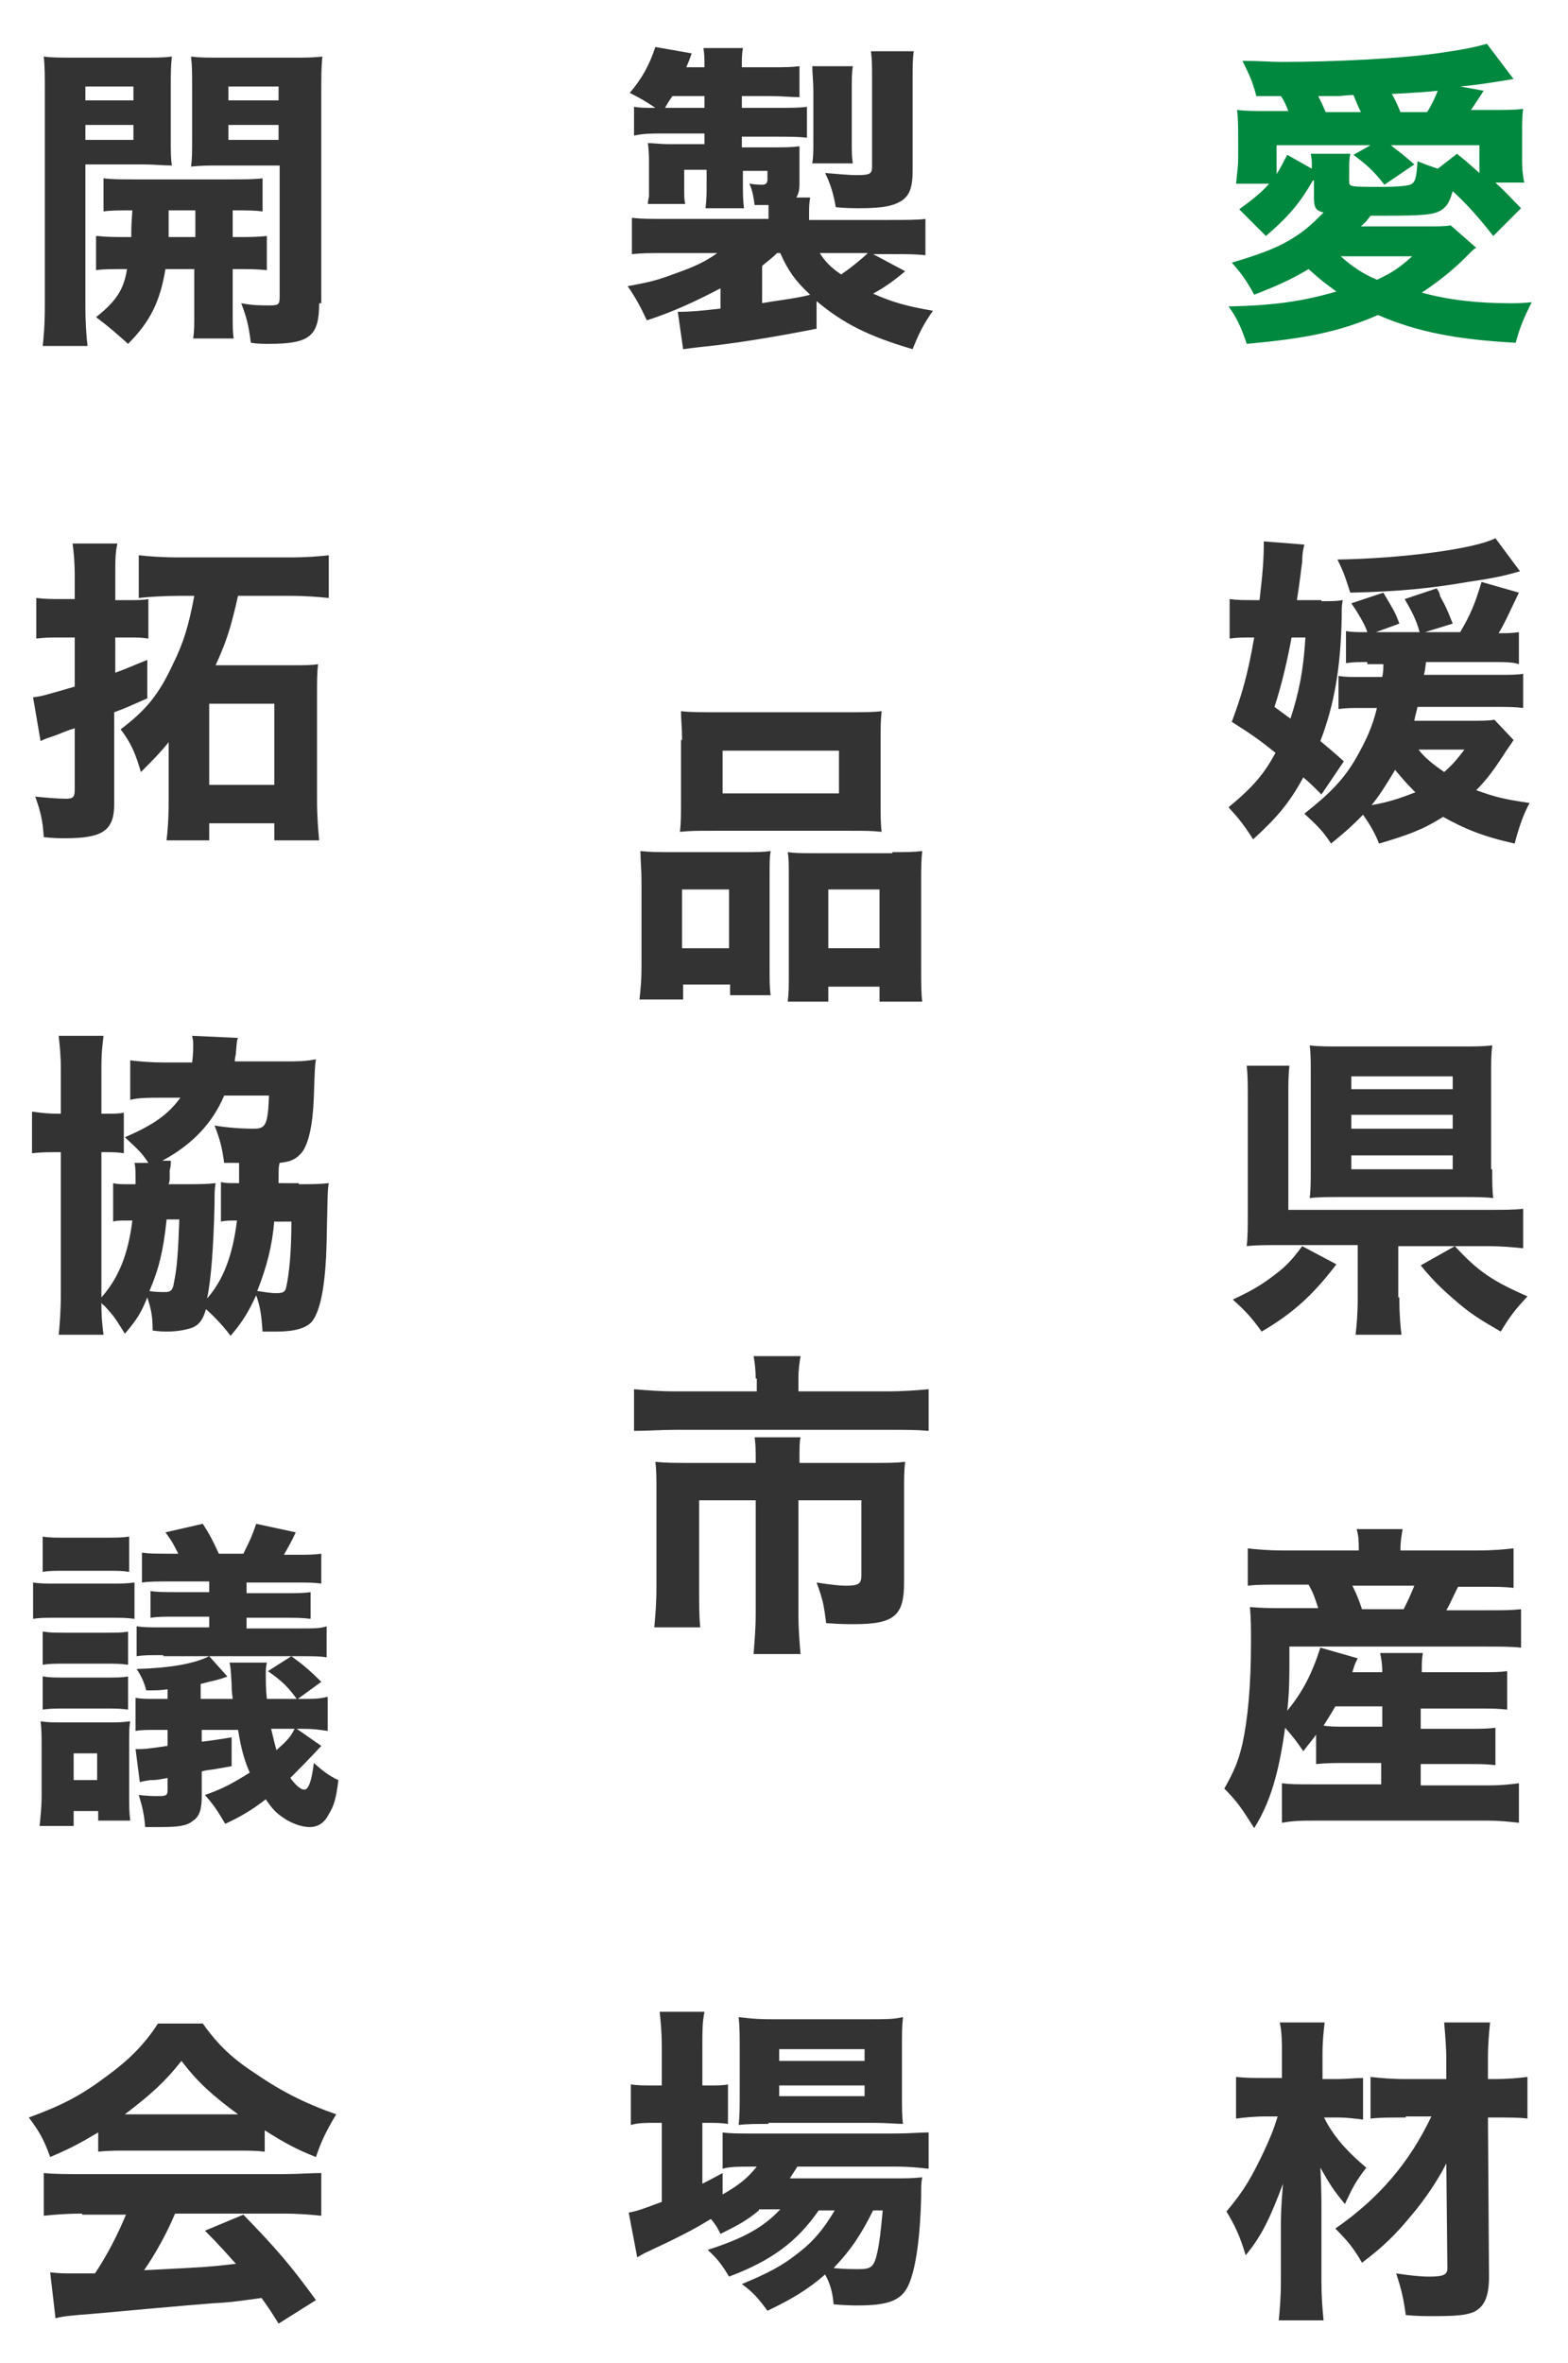 <?xml version="1.0" encoding="utf-8"?>
<!-- Generator: Adobe Illustrator 24.0.3, SVG Export Plug-In . SVG Version: 6.00 Build 0)  -->
<svg version="1.1" id="レイヤー_1" xmlns="http://www.w3.org/2000/svg" xmlns:xlink="http://www.w3.org/1999/xlink" x="0px"
	 y="0px" width="146.9px" height="221.3px" viewBox="0 0 146.9 221.3" style="enable-background:new 0 0 146.9 221.3;"
	 xml:space="preserve">
<style type="text/css">
	.st0{fill:#00883F;}
	.st1{fill:#333333;}
</style>
<g>
	<g>
		<path class="st0" d="M123,16.9c-1.2,2.1-2.3,3.4-4.4,5.2l-2.5-2.5c1.5-1.1,2.1-1.6,2.8-2.4h-3.1c0.1-1,0.2-1.6,0.2-2.4V13
			c0-1,0-1.8-0.1-2.7c1,0.1,1.5,0.1,3.1,0.1h1.7c-0.2-0.5-0.4-1-0.7-1.4h-2.3c-0.3-1.2-0.6-1.9-1.3-3.3c1.6,0,2.8,0.1,3.6,0.1
			c4.9,0,11-0.3,14.6-0.8c2.1-0.3,3.3-0.5,4.7-0.9l2.5,3.3c-1.9,0.3-2.9,0.5-5,0.7l2.2,0.4c-0.8,1.2-0.9,1.4-1.2,1.8h1.7
			c1.7,0,2.3,0,3.2-0.1c-0.1,0.7-0.1,1.4-0.1,2.6v1.9c0,0.8,0,1.4,0.2,2.4h-2.7c1.2,1.1,1.4,1.4,2.4,2.4l-2.6,2.6
			c-1.5-1.9-2.5-3-3.8-4.2c-0.3,1-0.5,1.4-1.1,1.8c-0.7,0.4-1.6,0.5-5.1,0.5c-0.2,0-0.6,0-1.5,0c-0.5,0.7-0.6,0.7-0.9,1h6.2
			c1.1,0,1.7,0,2.2-0.1l2.4,2.1c-0.2,0.1-0.3,0.2-1.1,1c-1.1,1.1-2.6,2.3-4,3.2c2.5,0.7,5.3,1,8.3,1c0.5,0,1.1,0,2-0.1
			c-0.7,1.4-1.1,2.3-1.5,3.8c-5.5-0.3-9.2-1-12.9-2.6c-3.7,1.6-6.8,2.2-12.3,2.7c-0.5-1.5-0.9-2.4-1.7-3.5c4.4-0.1,7-0.5,10.1-1.4
			c-1.1-0.8-1.5-1.1-2.6-2.1c-1.7,1-2.8,1.5-5.1,2.4c-0.7-1.3-1.2-2-2.1-3c3.7-1.1,5.2-1.8,7-3.2c0.6-0.5,1-0.9,1.6-1.5
			c-0.8-0.2-0.9-0.5-0.9-1.5V16.9z M122.9,15.8c0-0.7,0-0.9-0.1-1.4h3.7c-0.1,0.5-0.1,0.9-0.1,1.5V17c0,0.5,0.1,0.5,3,0.5
			c1.6,0,2.4-0.1,2.7-0.2c0.5-0.2,0.6-0.6,0.7-2.2c1,0.4,1.3,0.5,1.9,0.7l1.8-1.4c1,0.8,1.3,1.1,2.1,1.8v-2.6h-8.3
			c0.9,0.7,1.3,1,2.2,1.8l-2.8,1.9c-1-1.3-1.7-1.9-2.9-2.8l1.6-0.9h-8.8v2.7c0.4-0.6,0.5-0.9,1-1.8L122.9,15.8z M127.5,10.5
			c-0.3-0.6-0.5-1.1-0.7-1.6c-0.7,0-1.1,0.1-1.5,0.1C124.2,9,124,9,123.5,9c0.3,0.6,0.4,0.8,0.7,1.5H127.5z M125.6,24
			c1,0.9,2,1.6,3.4,2.2c1.3-0.6,2.1-1.1,3.3-2.2H125.6z M133.7,10.5c0.4-0.6,0.8-1.5,1-2c-0.9,0.1-2.3,0.2-4.3,0.3
			c0.4,0.7,0.6,1.2,0.8,1.7H133.7z"/>
		<path class="st1" d="M123.8,56.3c1,0,1.4,0,2-0.1c-0.1,0.5-0.1,0.6-0.1,1.6c-0.1,4.8-0.7,8.2-2,11.6c0.7,0.6,1.1,0.9,2.2,1.9
			l-2.1,3.1c-0.8-0.8-1.2-1.2-1.7-1.6c-1.3,2.4-2.5,3.8-4.7,5.8c-0.9-1.4-1.3-1.9-2.3-3c2.4-2,3.3-3.1,4.4-5.1
			c-1.5-1.2-2.2-1.7-4.1-2.9c0.9-2.4,1.5-4.4,2.1-7.9h-0.3c-0.8,0-1.3,0-2,0.1v-3.7c0.7,0.1,1.3,0.1,2.3,0.1h0.5
			c0.3-2.6,0.4-3.7,0.4-5.5l3.8,0.3c-0.1,0.4-0.2,0.8-0.2,1.6c-0.1,0.6-0.2,1.8-0.5,3.6H123.8z M120.9,67.3c0.8-2.5,1.2-4.4,1.4-7.6
			H121c-0.3,1.7-0.9,4.4-1.6,6.5L120.9,67.3z M128.1,62c-0.8,0-1.3,0-2,0.1v-3c0.5,0.1,1.1,0.1,2,0.1c-0.2-0.7-1-2-1.5-2.7l3-1
			c1,1.7,1.1,1.8,1.5,2.9l-2.2,0.8h4.1c-0.3-1.1-0.7-1.9-1.4-3.1l3-1c0.2,0.3,0.3,0.5,0.3,0.7c0.6,1.1,0.6,1.1,1.2,2.6l-2.6,0.8h3.3
			c1-1.7,1.4-2.7,2-4.7l3.5,1c-1.1,2.3-1.3,2.8-1.9,3.8c0.8,0,1.2,0,1.9-0.1v3C141.7,62,141,62,140,62h-6.4
			c-0.1,0.8-0.1,0.8-0.2,1.2h6.6c1.6,0,2.1,0,2.7-0.1v3.2c-0.8-0.1-1.3-0.1-2.7-0.1h-7.2c-0.1,0.5-0.2,0.7-0.3,1.3h4.9
			c1.4,0,2.1,0,2.6-0.1l1.8,1.9c-0.3,0.5-0.5,0.7-1,1.5c-0.8,1.2-1.4,2.1-2.5,3.2c1.7,0.6,2.3,0.8,5,1.2c-0.6,1.1-1,2.3-1.4,3.8
			c-3.1-0.7-4.7-1.4-6.7-2.5c-1.9,1.2-3.3,1.7-6,2.5c-0.4-1-0.8-1.7-1.5-2.7c-0.9,0.9-1.4,1.4-3,2.7c-0.7-1.1-1.3-1.7-2.5-2.8
			c2.4-1.9,3.7-3.2,4.9-5.3c0.9-1.6,1.5-2.9,1.9-4.6h-1.4c-0.9,0-1.5,0-2.2,0.1v-3.1c0.6,0.1,1.1,0.1,2.2,0.1h1.9
			c0.1-0.5,0.1-0.7,0.1-1.2H128.1z M142.4,53.5c-1.4,0.4-2.2,0.6-4.9,1c-3.5,0.6-6.4,0.9-11,1c-0.4-1.2-0.5-1.7-1.2-3.1
			c6.1-0.1,12.9-1,14.8-2L142.4,53.5z M128.5,75.4c1.7-0.3,2.8-0.7,4.1-1.2c-1-1-1.3-1.4-1.9-2.1C129.8,73.6,129.3,74.4,128.5,75.4z
			 M132.9,70.2c0.6,0.8,1.4,1.4,2.4,2.1c0.9-0.8,1.2-1.2,1.9-2.1H132.9z"/>
		<path class="st1" d="M125.2,118.4c-2.2,2.9-4.1,4.6-7,6.3c-1-1.4-1.6-2-2.7-3c1.7-0.8,2.6-1.3,3.9-2.3c1.2-0.9,1.7-1.5,2.6-2.7
			L125.2,118.4z M131.1,121.5c0,1.7,0.1,2.7,0.2,3.5H127c0.1-0.9,0.2-1.9,0.2-3.5v-4.9H120c-1.4,0-2.4,0-3.2,0.1
			c0.1-0.9,0.1-1.6,0.1-3.2v-10.6c0-1.5,0-2.2-0.1-3.1h4c-0.1,0.9-0.1,1.6-0.1,3.1v10.4h18.5c1.7,0,2.7,0,3.5-0.1v3.7
			c-1-0.1-1.9-0.2-3.5-0.2h-8.2V121.5z M139.8,109.5c0,1.1,0,2,0.1,2.7c-0.8-0.1-1.7-0.1-2.9-0.1h-11.5c-1.1,0-2,0-2.8,0.1
			c0.1-0.8,0.1-1.6,0.1-2.7v-9c0-1,0-1.9-0.1-2.6c0.8,0.1,1.7,0.1,2.9,0.1h11.4c1.2,0,1.9,0,2.8-0.1c-0.1,0.8-0.1,1.6-0.1,2.7V109.5
			z M126.6,102h9.5v-1.2h-9.5V102z M126.6,105.7h9.5v-1.3h-9.5V105.7z M126.6,109.5h9.5v-1.3h-9.5V109.5z M136.3,116.7
			c2.2,2.4,3.6,3.3,6.8,4.7c-1.1,1.2-1.6,1.8-2.5,3.3c-1.9-1.1-2.7-1.6-3.9-2.6c-1.4-1.2-2.3-2-3.6-3.6L136.3,116.7z"/>
		<path class="st1" d="M123.4,162.3c-0.4,0.6-0.7,0.9-1.3,1.7c-0.6-0.9-1-1.4-1.7-2.2c-0.6,4.3-1.4,7-2.9,9.4
			c-1.2-1.9-1.6-2.5-2.8-3.7c0.9-1.6,1.3-2.5,1.7-4.2c0.5-2.3,0.8-5.4,0.8-9.5c0-1.3,0-2.2-0.1-3.3c1.2,0.1,2.1,0.1,3.4,0.1h3
			c-0.3-0.9-0.4-1.3-0.9-2.2H120c-1.7,0-2.3,0-3.1,0.1V145c0.8,0.1,1.9,0.2,3.4,0.2h7c0-0.8,0-1.3-0.2-2h4.3c-0.1,0.7-0.2,1.1-0.2,2
			h7.1c1.6,0,2.6-0.1,3.5-0.2v3.7c-0.9-0.1-1.6-0.1-3.2-0.1h-2c-0.7,1.4-0.7,1.5-1.1,2.2h3.7c1.6,0,2.4,0,3.3-0.1v3.6
			c-0.9-0.1-1.8-0.1-3.3-0.1h-18.4c0,3.1,0,4.1-0.2,6c1.4-1.7,2.3-3.4,3.1-5.9l3.5,1c-0.3,0.6-0.3,0.6-0.5,1.3h2.8
			c0-0.8-0.1-1.3-0.2-1.8h4c-0.1,0.6-0.1,1-0.1,1.8h5.2c1.5,0,2.1,0,2.8-0.1v3.6c-1-0.1-1.4-0.1-2.9-0.1h-5.2v1.9h4.3
			c1.4,0,2,0,2.7-0.1v3.5c-1-0.1-1.3-0.1-2.7-0.1h-4.3v2h6.4c1.2,0,2-0.1,2.8-0.2v3.7c-0.9-0.1-1.8-0.2-2.9-0.2H123
			c-1,0-1.8,0-2.9,0.2v-3.7c0.8,0.1,1.5,0.1,2.8,0.1h6.5v-2h-3.3c-1.1,0-1.8,0-2.8,0.1V162.3z M125.1,159.8c-0.4,0.7-0.6,1-1.1,1.8
			c0.6,0.1,1.1,0.1,2.2,0.1h3.3v-1.9H125.1z M131.5,150.7c0.4-0.8,0.6-1.2,1-2.2h-5.8c0.4,0.8,0.6,1.3,0.9,2.2H131.5z"/>
		<path class="st1" d="M124,198.2c0.8,1.7,2.1,3.2,4,4.8c-1,1.3-1.3,1.9-2,3.4c-1-1.2-1.4-1.8-2.3-3.4c0.1,1.9,0.1,3,0.1,4.5v6.2
			c0,1.4,0.1,2.6,0.2,3.6h-4.2c0.1-1,0.2-2.2,0.2-3.6v-5c0-1.1,0-1.8,0.2-4.2c-1.2,3.2-2,4.9-3.5,6.7c-0.5-1.7-1-2.8-1.8-4.1
			c1.7-2,2.4-3.3,3.5-5.6c0.6-1.3,0.9-2,1.3-3.3h-1.1c-1.1,0-2,0.1-2.8,0.2v-3.9c0.9,0.1,1.6,0.1,3,0.1h1.3v-2.2c0-1.2,0-2-0.2-3
			h4.2c-0.1,0.9-0.2,1.7-0.2,3v2.3h1.4c0.9,0,1.6-0.1,2.4-0.1v3.9c-0.7-0.1-1.6-0.2-2.3-0.2H124z M131.7,198.3c-1.5,0-2.4,0-3.3,0.1
			v-3.9c0.9,0.1,1.9,0.2,3.3,0.2h3.8v-1.6c0-1.5-0.1-2.4-0.2-3.7h4.3c-0.1,1-0.2,2-0.2,3.4c0,0.1,0,0.2,0,0.3v1.6h0.6
			c1.3,0,2.3-0.1,3.1-0.2v3.9c-0.7-0.1-1.7-0.1-3.1-0.1h-0.6l0.1,14.9c0,1.8-0.4,2.8-1.4,3.3c-0.7,0.3-1.6,0.4-3.7,0.4
			c-1,0-1.6,0-2.7-0.1c-0.2-1.5-0.4-2.4-0.9-3.9c1.3,0.2,2.3,0.3,3.1,0.3c1.4,0,1.7-0.2,1.7-0.8l-0.1-9.8c-0.8,1.6-2.1,3.5-3.3,4.9
			c-1.4,1.7-2.6,2.9-4.6,4.4c-0.8-1.4-1.4-2.1-2.5-3.2c4.2-2.9,7-6.3,9-10.5H131.7z"/>
		<path class="st1" d="M76.4,30.8c-3.5,0.7-7.7,1.4-10.8,1.7c-0.8,0.1-0.9,0.1-1.6,0.2l-0.5-3.5c0.1,0,0.2,0,0.3,0
			c0.8,0,2-0.1,3.7-0.3v-1.9c-2.1,1.1-4.4,2.2-6.9,3c-0.6-1.3-1.1-2.2-1.8-3.2c2.2-0.4,2.9-0.6,4.5-1.2c1.7-0.6,2.8-1.1,3.9-1.9
			h-4.7c-1.9,0-2.2,0-3.3,0.1v-3.4c0.9,0.1,1.5,0.1,3.4,0.1H72v-0.5c0-0.2,0-0.3,0-0.8c-0.2,0-0.4,0-0.4,0c-0.2,0-0.5,0-0.9,0
			c-0.1-0.7-0.2-1.4-0.5-2c0.7,0.1,0.9,0.1,1.2,0.1s0.5-0.1,0.5-0.5v-0.8h-2.3v1.1c0,1,0,1.6,0.1,2.4h-3.6c0.1-0.9,0.1-1.3,0.1-2.4
			v-1.2h-2.1v1.6c0,1,0,1.2,0.1,1.6h-3.5c0-0.2,0-0.2,0.1-0.7c0-0.2,0-0.8,0-1.1v-2.3c0-0.2,0-0.8-0.1-1.6c0.4,0,1.3,0.1,1.9,0.1H66
			v-1h-3.8c-1.2,0-1.9,0-2.8,0.2V10c0.6,0.1,0.9,0.1,2,0.1c-0.9-0.6-1.4-0.9-2.4-1.4c1.1-1.3,1.8-2.5,2.4-4.3l3.4,0.6
			c-0.2,0.6-0.3,0.8-0.5,1.3H66c0-0.8,0-1.2-0.1-1.8h3.7c-0.1,0.6-0.1,0.9-0.1,1.8H72c1.5,0,2.1,0,2.9-0.1v2.9C74,9.1,73.4,9,72.1,9
			h-2.6v1.1h3c1.8,0,2.4,0,3.1-0.1v2.9c-0.8-0.1-1.7-0.1-2.9-0.1h-3.2v1h3c1,0,1.6,0,2.4-0.1c0,0.3,0,0.7,0,1.2v2.3
			c0,0.6-0.1,1-0.3,1.3h1.3c-0.1,0.6-0.1,0.9-0.1,1.6v0.5h7.4c1.8,0,2.8,0,3.5-0.1v3.4c-1.1-0.1-1.4-0.1-3.3-0.1h-1.6l3,1.6
			c-1.3,1.1-2.1,1.6-3,2.1c1.8,0.8,3.2,1.2,5.6,1.6c-0.9,1.3-1.3,2.1-1.9,3.6c-4.1-1.2-6.5-2.4-9-4.5V30.8z M66,10.1V9H63
			c-0.3,0.4-0.4,0.6-0.7,1.1H66z M71.3,28.4c2.5-0.4,3.5-0.5,4.6-0.8c-1.4-1.3-2.1-2.3-2.8-3.9h-0.3c-0.5,0.5-0.7,0.6-1.4,1.2V28.4z
			 M76.1,15.3c0.1-0.7,0.1-1.1,0.1-2V8.5c0-0.8-0.1-1.7-0.1-2.3h3.8c-0.1,0.6-0.1,1.1-0.1,2.3v4.7c0,1.1,0,1.5,0.1,2.1H76.1z
			 M76.8,23.7c0.5,0.8,1.1,1.4,2,2c0.9-0.6,2-1.5,2.5-2H76.8z M85.5,16c0,1.6-0.3,2.4-1.2,2.9c-0.7,0.4-1.7,0.6-3.8,0.6
			c-0.4,0-1.3,0-2.2-0.1c-0.2-1.2-0.5-2.2-1-3.2c1.2,0.1,2.3,0.2,2.9,0.2c1.3,0,1.5-0.1,1.5-0.8V7.3c0-1,0-1.7-0.1-2.5h4
			c-0.1,0.8-0.1,1.4-0.1,2.7V16z"/>
		<path class="st1" d="M59.9,93.7c0.1-1,0.2-1.7,0.2-3.3v-7.9c0-1.1-0.1-1.9-0.1-2.8c0.9,0.1,1.7,0.1,3,0.1h7c0.8,0,1.5,0,2.2-0.1
			c-0.1,0.6-0.1,1-0.1,2.5v8.4c0,1.1,0,1.9,0.1,2.6h-3.8v-1h-4.4v1.4H59.9z M63.9,69.3c0-1.1-0.1-1.9-0.1-2.7
			c0.8,0.1,1.8,0.1,3.4,0.1h12c1.7,0,2.6,0,3.4-0.1c-0.1,0.8-0.1,1.6-0.1,2.7v5.8c0,1.2,0,2.1,0.1,2.8c-1-0.1-1.5-0.1-3.1-0.1H66.8
			c-1.6,0-2.1,0-3.1,0.1c0.1-0.8,0.1-1.7,0.1-2.8V69.3z M68.3,83.3h-4.4v5.5h4.4V83.3z M67.7,70.3v4h10.9v-4H67.7z M83.6,79.8
			c1.3,0,2,0,2.8-0.1c-0.1,0.9-0.1,1.6-0.1,2.9v7.9c0,1.6,0,2.5,0.1,3.3h-4v-1.4h-4.8v1.4h-3.8c0.1-0.8,0.1-1.4,0.1-2.6v-9
			c0-1.4,0-1.8-0.1-2.4c0.7,0.1,1.3,0.1,2.2,0.1H83.6z M77.6,88.8h4.8v-5.5h-4.8V88.8z"/>
		<path class="st1" d="M70.8,129.1c0-0.8-0.1-1.6-0.2-2.1h4.4c-0.1,0.6-0.2,1.3-0.2,2v1.3H83c1.7,0,2.8-0.1,4-0.2v3.9
			c-1.1-0.1-1.9-0.1-3.8-0.1H63.3c-1.4,0-2.6,0.1-3.9,0.1v-3.9c1.3,0.1,2.3,0.2,4,0.2h7.5V129.1z M70.8,136.7c0-0.7,0-1.4-0.1-2.1
			H75c-0.1,0.4-0.1,1-0.1,2.1v0.3h6.9c1.4,0,2.1,0,3-0.1c-0.1,0.8-0.1,1.5-0.1,2.6v8.7c0,3.1-0.9,3.9-4.7,3.9c-0.7,0-1.3,0-2.6-0.1
			c-0.2-1.6-0.3-2.2-0.9-3.8c1.3,0.2,2.2,0.3,2.7,0.3c1.3,0,1.5-0.2,1.5-1v-7h-5.9v10.5c0,1.6,0.1,2.7,0.2,3.9h-4.4
			c0.1-1.3,0.2-2.4,0.2-3.8v-10.6h-5.3v8.2c0,1.7,0,2.6,0.1,3.7h-4.3c0.1-1.2,0.2-2.2,0.2-3.7v-9.2c0-1,0-1.8-0.1-2.6
			c1,0.1,1.9,0.1,3.2,0.1h6.2V136.7z"/>
		<path class="st1" d="M71.1,207c-1.2,1-2,1.4-3.6,2.2c-0.3-0.6-0.4-0.8-0.9-1.4c-1.8,1.1-3,1.7-6.2,3.2c-0.2,0.1-0.2,0.1-0.7,0.4
			l-0.8-4.2c0.7-0.1,1.5-0.4,3.1-1v-7.4h-0.7c-0.8,0-1.5,0-2.2,0.2v-3.8c0.6,0.1,1.3,0.1,2.2,0.1h0.7v-3.5c0-1.6-0.1-2.4-0.2-3.4H66
			c-0.2,1-0.2,1.7-0.2,3.4v3.5h0.5c0.9,0,1.5,0,1.9-0.1v3.7c-0.7-0.1-1.1-0.1-1.9-0.1h-0.5v5.7c0.6-0.3,0.8-0.4,1.9-1v2
			c1.6-0.9,2.4-1.6,3.2-2.6h-0.4c-1.3,0-2.1,0-2.8,0.2v-3.4c0.7,0.1,1.5,0.1,2.9,0.1h13.2c1.4,0,2.4-0.1,3.2-0.1v3.4
			c-0.9-0.1-1.8-0.2-3.1-0.2h-9.2c-0.3,0.5-0.4,0.6-0.7,1.1h9.5c1.4,0,2,0,2.9-0.1c-0.1,0.5-0.1,0.8-0.1,1.8
			c-0.1,4.3-0.6,7.4-1.4,8.7c-0.7,1.1-1.9,1.5-4.5,1.5c-0.6,0-1,0-2.3-0.1c-0.1-1.1-0.3-1.9-0.8-2.8c-1.6,1.4-3.1,2.3-5.4,3.4
			c-0.8-1.1-1.3-1.7-2.4-2.5c2.4-1,3.8-1.7,5.4-3c1.3-1,2.3-2.2,3.3-3.9h-1.5c-2,2.9-4.4,4.7-8.4,6.2c-0.6-1-1-1.6-2-2.5
			c3.4-1.1,5.2-2.1,6.8-3.8H71.1z M72,198.9c-1.1,0-2.1,0-2.8,0.1c0.1-0.9,0.1-1.7,0.1-3v-4.3c0-1.2,0-1.9-0.1-2.8
			c0.9,0.1,1.6,0.2,3.1,0.2h9.1c1.6,0,2.3,0,3.2-0.2c-0.1,0.8-0.1,1.5-0.1,3.1v4c0,1.3,0,2.2,0.1,2.9c-0.6,0-1.5-0.1-2.7-0.1H72z
			 M73,193h8v-1.1h-8V193z M73,196.3h8v-1h-8V196.3z M81.8,207c-1.2,2.4-2.1,3.7-3.7,5.4c1,0.1,1.7,0.1,2.4,0.1
			c1.1,0,1.4-0.2,1.7-1.6c0.2-0.9,0.3-1.8,0.5-3.9H81.8z"/>
		<path class="st1" d="M8,28.6c0,1.8,0.1,2.9,0.2,3.8H4c0.1-0.9,0.2-1.9,0.2-3.9V8.7c0-1.6,0-2.5-0.1-3.4c0.8,0.1,1.6,0.1,3.1,0.1
			H13c1.6,0,2.3,0,3.1-0.1C16,6.2,16,7,16,8.1v4.8c0,1.4,0,1.9,0.1,2.6c-0.7,0-1.7-0.1-2.6-0.1H8V28.6z M8,9.4h4.5V8.1H8V9.4z
			 M8,13.1h4.5v-1.4H8V13.1z M9.1,22.1c0.9,0.1,1.6,0.1,3.2,0.1c0-1,0-1,0.1-2.5c-1.2,0-2,0-2.7,0.1v-3.1c0.8,0.1,1.6,0.1,3.1,0.1
			h8.6c1.5,0,2.4,0,3.2-0.1v3.1c-0.8-0.1-1.4-0.1-2.8-0.1v2.5c1.7,0,2.3,0,3.2-0.1v3.2c-1-0.1-1.6-0.1-3.2-0.1v4c0,1.4,0,2,0.1,2.5
			h-3.8c0.1-0.7,0.1-1.2,0.1-2.5v-4h-2.7c-0.5,3-1.4,4.9-3.5,7c-1.7-1.5-1.7-1.5-3-2.5c1.9-1.5,2.6-2.6,2.9-4.5
			c-1.5,0-2.2,0-2.9,0.1V22.1z M15.8,19.7c0,0.5,0,0.5,0,1.5c0,0.6,0,0.6,0,1h2.5v-2.5H15.8z M29.9,28.4c0,3.1-0.9,3.8-4.7,3.8
			c-0.7,0-1,0-1.7-0.1c-0.2-1.6-0.4-2.4-0.9-3.7c1.1,0.2,1.7,0.2,2.7,0.2c0.8,0,0.9-0.1,0.9-0.8V15.5h-5.7c-1,0-1.6,0-2.6,0.1
			c0.1-0.8,0.1-1.3,0.1-2.6V8.1c0-1.1,0-1.9-0.1-2.8c0.8,0.1,1.5,0.1,3.1,0.1h6.1c1.5,0,2.2,0,3.1-0.1c-0.1,1.1-0.1,1.8-0.1,3.4
			V28.4z M21.4,9.4h4.7V8.1h-4.7V9.4z M21.4,13.1h4.7v-1.4h-4.7V13.1z"/>
		<path class="st1" d="M7,54c0-1.5-0.1-2.3-0.2-3.1H11c-0.2,0.9-0.2,1.5-0.2,3.1v2.2h1.5c0.5,0,1.1,0,1.6-0.1v3.7
			c-0.7-0.1-1-0.1-1.6-0.1h-1.5V63c1.1-0.4,1.5-0.6,3-1.2l0,3.6c-1.6,0.7-2,0.9-3.1,1.3v8.6c0,2.5-1.1,3.2-4.6,3.2c-0.5,0-1,0-2-0.1
			c-0.1-1.6-0.3-2.4-0.8-3.8c1,0.1,2.1,0.2,2.9,0.2c0.7,0,0.8-0.2,0.8-0.9v-5.7c-1,0.3-1.3,0.5-1.9,0.7c-0.6,0.2-0.9,0.3-1.3,0.5
			l-0.7-4.1c0.8-0.1,0.8-0.1,3.9-1v-4.6H5.6c-0.8,0-1.4,0-2.2,0.1v-3.8c0.8,0.1,1.4,0.1,2.3,0.1H7V54z M16.8,55.8
			c-1.4,0-3,0.1-3.8,0.2v-4c0.9,0.1,2.1,0.2,3.8,0.2h10.3c1.7,0,2.8-0.1,3.7-0.2v4c-1-0.1-2.1-0.2-3.7-0.2h-4.8
			c-0.7,3.1-1.1,4.3-2.1,6.5h7.1c1.2,0,1.9,0,2.5-0.1c-0.1,0.8-0.1,1.6-0.1,3v9.7c0,1.5,0.1,2.7,0.2,3.8h-4.2v-1.6h-6.1v1.6h-4
			c0.1-0.8,0.2-1.9,0.2-3.7v-5.5c-0.8,1-1.4,1.6-2.6,2.8c-0.5-1.7-0.9-2.7-1.9-4c2.4-1.8,3.6-3.3,4.9-6.1c1-2,1.5-3.7,2-6.4H16.8z
			 M19.6,73.5h6.1v-7.6h-6.1V73.5z"/>
		<path class="st1" d="M28,110.9c1.2,0,1.9,0,2.8-0.1c-0.1,0.6-0.1,0.6-0.2,5.5c-0.1,4.2-0.6,6.5-1.4,7.5c-0.6,0.6-1.6,0.9-3.3,0.9
			c-0.2,0-0.7,0-1.3,0c-0.1-1.4-0.2-2.3-0.6-3.4c-0.7,1.5-1.2,2.4-2.4,3.8c-0.5-0.7-1.4-1.7-2.3-2.5c-0.3,1-0.6,1.4-1.2,1.7
			c-0.5,0.2-1.4,0.4-2.5,0.4c-0.2,0-0.6,0-1.3-0.1c0-1.2-0.1-1.9-0.5-3.1c-0.6,1.5-1,2.1-2.1,3.4c-1-1.6-1-1.6-1.9-2.6
			c-0.1-0.1-0.2-0.1-0.3-0.3c0,1.5,0.1,2.2,0.2,3H5.5c0.1-1,0.2-2.2,0.2-4v-13.1c-1.4,0-1.8,0-2.7,0.1v-3.9c0.8,0.1,1.3,0.2,2.7,0.2
			v-4.1c0-1.4-0.1-2.2-0.2-3.2h4.2c-0.1,0.9-0.2,1.5-0.2,3.1v4.2c1.3,0,1.6,0,2.1-0.1v3.8c-0.6-0.1-0.9-0.1-2.1-0.1v13.6
			c1.6-1.8,2.5-4,2.9-7.2h-0.5c-0.7,0-1,0-1.3,0.1v-3.6c0.4,0.1,0.7,0.1,1.6,0.1h0.5v-0.4c0-0.8,0-1.2-0.1-1.6h1.3
			c-0.6-0.9-0.8-1.1-2.2-2.4c2.8-1.2,4.1-2.2,5.2-3.7h-1.8c-1.3,0-2.1,0-2.9,0.2v-3.7c0.8,0.1,2,0.2,3.1,0.2h2.7
			c0.1-0.8,0.1-1.2,0.1-1.7c0-0.3,0-0.3-0.1-0.8l4.3,0.2c-0.1,0.2-0.1,0.2-0.2,1.4c0,0.3-0.1,0.3-0.1,0.8h4.7c1.1,0,1.9,0,2.9-0.2
			c-0.1,0.6-0.1,0.7-0.2,3.6c-0.1,2.6-0.5,4.3-1.1,5.1c-0.5,0.6-1,0.9-2.1,1c-0.1,0.4-0.1,0.4-0.1,1.9H28z M15.6,114.3
			c-0.3,2.8-0.7,4.5-1.6,6.6c0.5,0.1,1.1,0.1,1.5,0.1c0.5,0,0.7-0.2,0.8-0.9c0.3-1.4,0.4-3.1,0.5-5.9H15.6z M16,108.9
			c0,0.2,0,0.3-0.1,0.7c0,0.1,0,0.1,0,0.7c0,0.2,0,0.3-0.1,0.6h1.6c1.2,0,1.9,0,2.8-0.1c-0.1,0.5-0.1,1.1-0.1,2
			c-0.1,3.9-0.3,6.9-0.7,8.8c1.5-1.7,2.4-4,2.8-7.3c-0.8,0-1,0-1.5,0.1v-3.7c0.4,0.1,0.7,0.1,1.7,0.1c0-0.8,0-0.8,0-0.9
			c0-0.4,0-0.6,0-1c-0.6,0-0.7,0-1.4,0c-0.2-1.5-0.4-2.2-0.9-3.5c1.1,0.2,2.5,0.3,3.7,0.3c1.1,0,1.3-0.4,1.4-3.1H21
			c-1.1,2.6-3,4.6-5.8,6.1H16z M25.7,114.3c-0.2,2.4-0.7,4.3-1.6,6.6c0.7,0.1,1.2,0.2,1.8,0.2c0.6,0,0.8-0.1,0.9-0.5
			c0.3-1.3,0.5-3.4,0.5-6.2H25.7z"/>
		<path class="st1" d="M12.6,151.6c-0.8-0.1-1.1-0.1-2.3-0.1h-5c-1.2,0-1.5,0-2.2,0.1v-3.4c0.7,0.1,1.1,0.1,2.2,0.1h4.9
			c1.3,0,1.6,0,2.4-0.1V151.6z M3.7,171.1c0.1-1,0.2-1.9,0.2-3v-4.4c0-1,0-1.8-0.1-2.5c0.8,0.1,1,0.1,2,0.1h4.4c1,0,1,0,2-0.1
			c-0.1,0.5-0.1,0.9-0.1,2.4v4.5c0,1,0,1.5,0.1,2.4h-3v-0.9H6.9v1.4H3.7z M4,143.9c0.6,0.1,1.2,0.1,2.1,0.1h3.8c1,0,1.5,0,2.2-0.1
			v3.3c-0.7-0.1-1-0.1-2.2-0.1H6.1c-1,0-1.5,0-2.1,0.1V143.9z M4.1,152.8c0.6,0.1,1,0.1,2.2,0.1h3.5c1.2,0,1.6,0,2.2-0.1v3.1
			c-0.8-0.1-1-0.1-2.2-0.1H6.2c-1.2,0-1.5,0-2.2,0.1V152.8z M4.1,157c0.5,0.1,1,0.1,2.2,0.1h3.5c1.2,0,1.6,0,2.2-0.1v3.1
			c-0.8-0.1-1.1-0.1-2.2-0.1H6.2c-1.1,0-1.5,0-2.2,0.1V157z M6.9,166.7h2.2v-2.5H6.9V166.7z M15.3,155c-1.4,0-1.8,0-2.5,0.1v-2.8
			c0.7,0.1,1.1,0.1,2.5,0.1h4.3v-1h-3.1c-1.2,0-1.7,0-2.4,0.1V149c0.7,0.1,1.4,0.1,2.4,0.1h3.1v-1h-3.9c-0.9,0-1.7,0-2.4,0.1v-2.8
			c0.7,0.1,1.3,0.1,2.4,0.1h1c-0.4-0.8-0.6-1.2-1.2-2l3.5-0.8c0.7,1.1,0.9,1.5,1.5,2.8h2.3c0.5-1,0.8-1.6,1.2-2.8l3.7,0.8
			c-0.3,0.7-0.7,1.4-1.1,2.1h1.1c1.2,0,1.7,0,2.4-0.1v2.8c-0.7-0.1-1.4-0.1-2.4-0.1h-4.6v1h3.6c1,0,1.7,0,2.4-0.1v2.5
			c-0.8-0.1-1.5-0.1-2.4-0.1h-3.6v1h5c1.4,0,1.9,0,2.5-0.2v2.9c-0.7-0.1-1.2-0.1-2.5-0.1h-0.8c1.1,0.8,1.8,1.4,2.8,2.4l-2.2,1.6h0.3
			c1.2,0,1.7,0,2.5-0.2v3.2c-0.7-0.1-1.2-0.2-2.5-0.2h-0.4l2.3,1.6c-1.3,1.4-2.1,2.2-2.9,3c0.5,0.7,1,1.1,1.3,1.1
			c0.4,0,0.7-0.8,0.9-2.5c0.8,0.7,1.4,1.2,2.3,1.6c-0.2,1.7-0.4,2.4-0.9,3.2c-0.4,0.8-1,1.2-1.8,1.2s-1.8-0.4-2.5-0.9
			c-0.6-0.4-1-0.8-1.6-1.7c-1.3,1-2.3,1.6-3.8,2.3c-0.7-1.2-1.1-1.8-1.9-2.7c1.7-0.6,2.6-1.1,4.2-2.1c-0.5-1.1-0.8-2.2-1.1-4h-3.4
			v1.1c0.1,0,1-0.1,2.8-0.4l0,2.7c-0.6,0.1-0.6,0.1-1.7,0.3c-0.8,0.1-0.8,0.1-1.1,0.2v2.3c0,1.2-0.2,1.9-0.8,2.3
			c-0.6,0.5-1.4,0.6-3.1,0.6c-0.3,0-0.7,0-1.4,0c-0.1-1.3-0.3-2-0.6-3c0.9,0.1,1.4,0.1,1.9,0.1c0.7,0,0.8-0.1,0.8-0.6v-1.1
			c-1,0.2-1.1,0.2-1.6,0.2c-0.6,0.1-0.7,0.1-1,0.2l-0.4-3.1c0.2,0,0.3,0,0.3,0c0.4,0,0.7,0,2.7-0.3v-1.5h-1c-0.8,0-1.5,0-2,0.1v-3.1
			c0.6,0.1,1,0.1,2.1,0.1h0.9v-0.9c-0.8,0.1-0.9,0.1-2,0.1c-0.2-0.8-0.5-1.4-0.9-2c3.2-0.1,5.4-0.5,6.8-1.2l1.7,1.9
			c-0.7,0.3-1.4,0.4-2.5,0.7v1.4h3c-0.1-0.8-0.1-1-0.1-1.4c-0.1-1.6-0.1-1.6-0.2-2H25c-0.1,0.5-0.1,0.7-0.1,1.1c0,0.5,0,1.4,0.1,2.3
			h2.8c-0.8-1.1-1.4-1.7-2.7-2.6l2.2-1.4H15.3z M25.4,161.9c0.2,0.8,0.3,1.3,0.5,2c1-0.9,1.3-1.2,1.7-2H25.4z"/>
		<path class="st1" d="M9.2,199.7c-1.7,1-2.6,1.5-4.5,2.3c-0.6-1.7-1.1-2.5-2-3.7c3-1.1,4.8-2,7.2-3.8c2.2-1.6,3.6-3,4.9-5H19
			c1.5,2.1,2.8,3.3,5.1,4.8c2.5,1.7,4.8,2.8,7.4,3.7c-0.9,1.5-1.4,2.5-1.9,4c-1.8-0.7-2.9-1.3-4.8-2.5v2c-0.8-0.1-1.6-0.1-2.8-0.1
			H11.9c-0.9,0-1.8,0-2.7,0.1V199.7z M7.7,207.3c-1.5,0-2.6,0.1-3.6,0.2v-4c1,0.1,2.2,0.1,3.6,0.1h18.8c1.4,0,2.6-0.1,3.6-0.1v4
			c-1-0.1-2.1-0.2-3.6-0.2H16.4c-0.8,1.9-1.8,3.7-2.9,5.3c6-0.3,6-0.3,8.6-0.6c-1-1.1-1.4-1.6-2.9-3.1l3.6-1.5
			c3.1,3.2,4.4,4.7,6.8,8l-3.5,2.2c-0.8-1.3-1.1-1.7-1.6-2.4c-2.9,0.4-2.9,0.4-4.6,0.5c-1.5,0.1-10.3,0.9-11.4,1
			c-1.4,0.1-2.6,0.2-3.3,0.4l-0.5-4.3c0.9,0.1,1.3,0.1,2.1,0.1c0.3,0,1,0,2.1,0c1.2-1.8,2.2-3.8,2.9-5.5H7.7z M22.3,198
			c-2.3-1.7-3.7-2.9-5.3-5c-1.5,1.9-2.8,3.1-5.3,5H22.3z"/>
	</g>
</g>
</svg>
